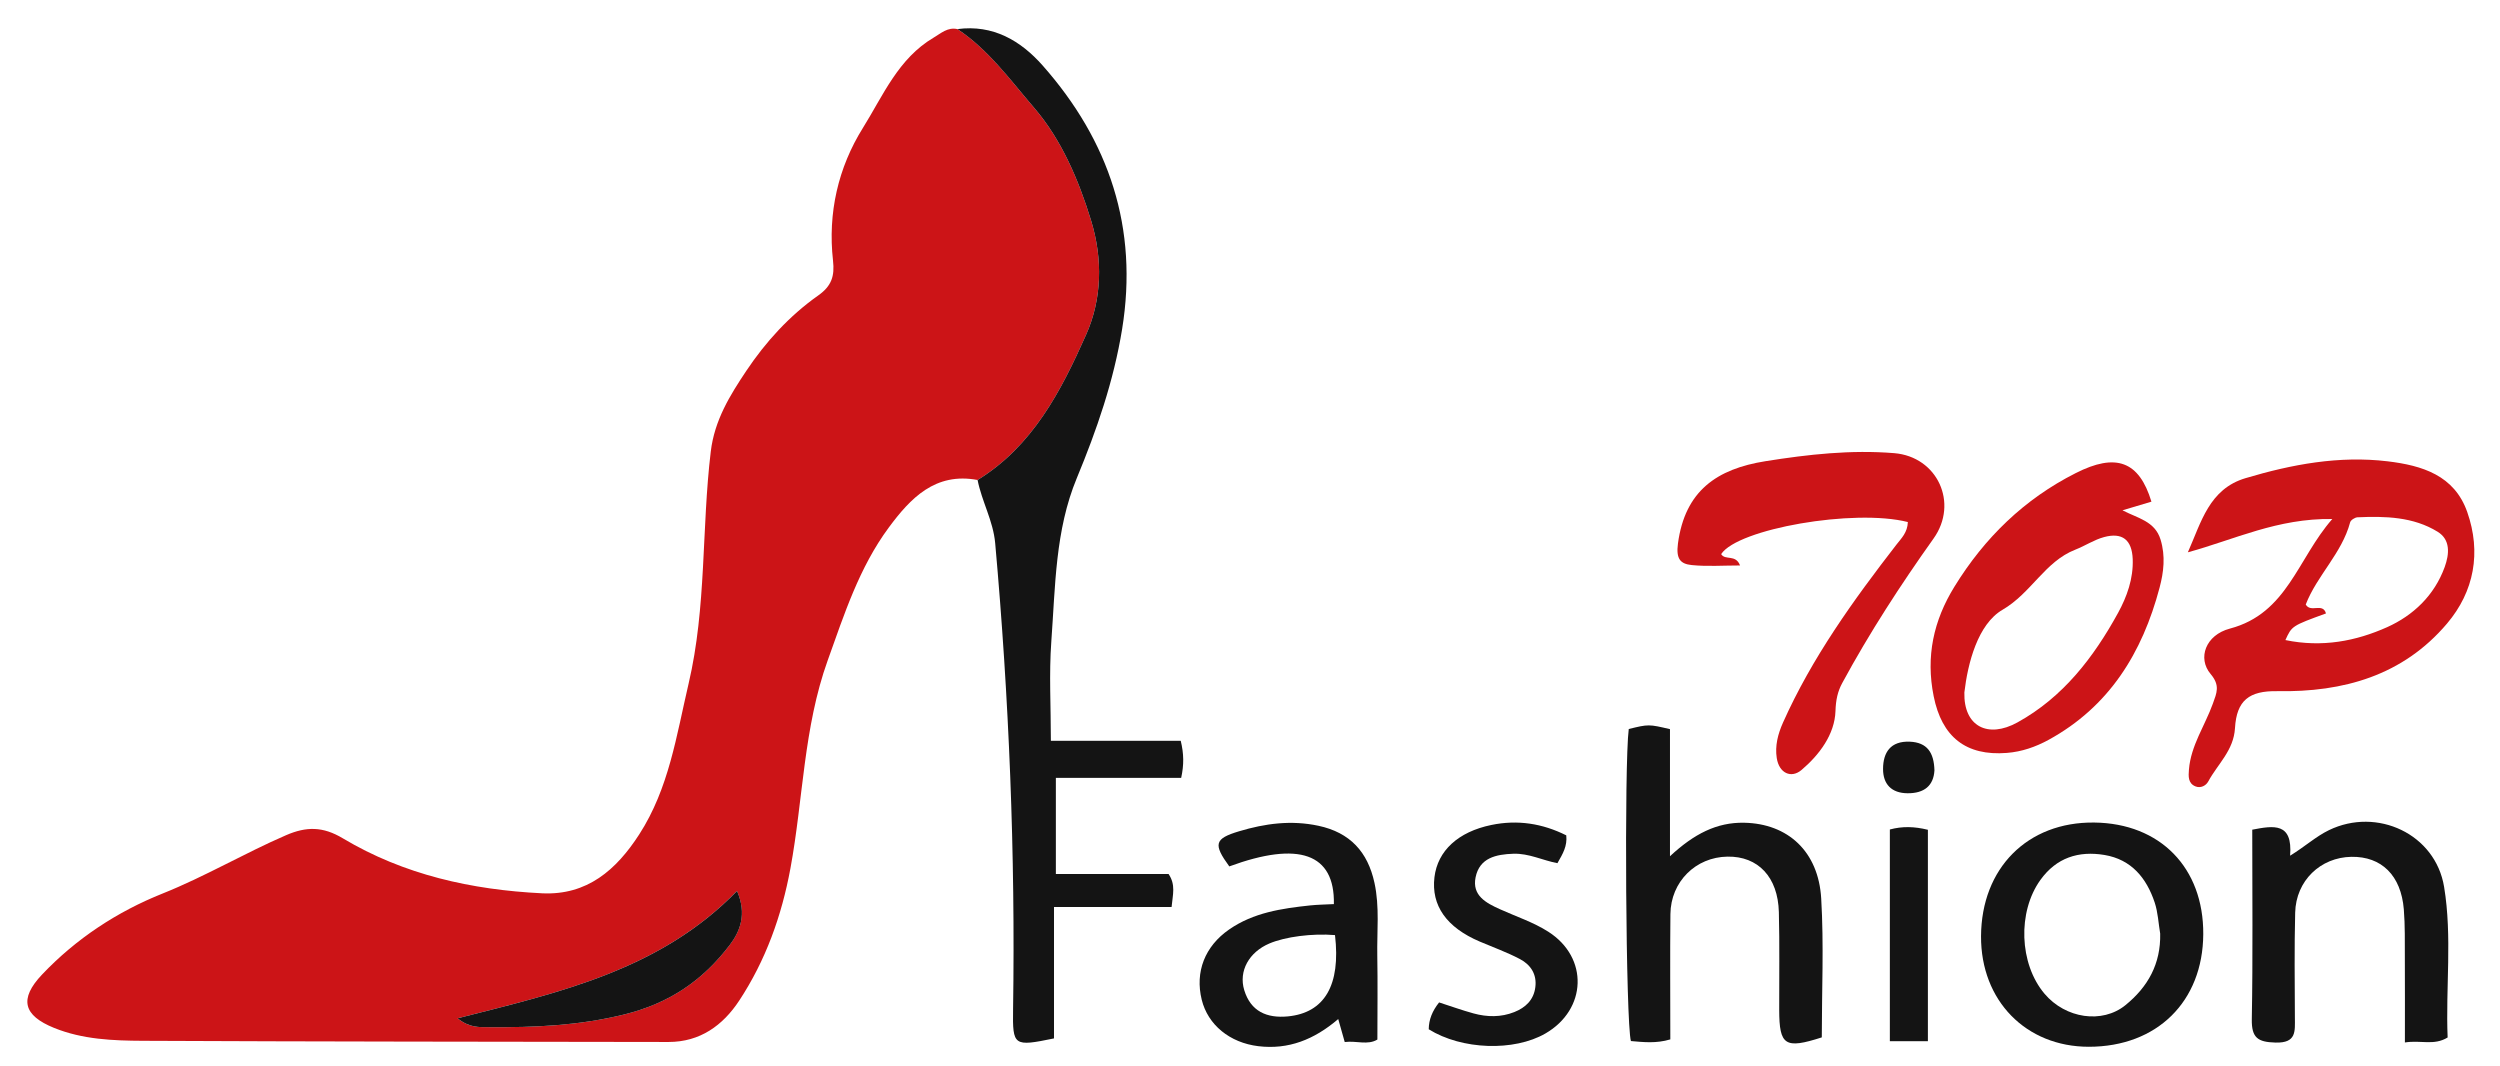 <?xml version="1.0" encoding="utf-8"?> <svg xmlns="http://www.w3.org/2000/svg" xmlns:xlink="http://www.w3.org/1999/xlink" version="1.1" id="Layer_1" x="0px" y="0px" viewBox="0 0 511.31 218" style="enable-background:new 0 0 511.31 218;" xml:space="preserve"> <style type="text/css"> .st0{display:none;fill:#FEFEFE;} .st1{fill:#CC1417;} .st2{fill:#141414;} </style> <g> <g> <path class="st0" d="M195.82,5.94c-2-0.44-3.34,0.84-4.88,1.75c-7.22,4.26-10.34,11.87-14.45,18.45 c-5.08,8.14-7.21,17.43-6.12,27.15c0.35,3.12-0.26,5.17-3.03,7.13c-5.88,4.14-10.73,9.47-14.72,15.44 c-3.35,5.01-6.48,10.06-7.25,16.47c-1.9,15.79-0.85,31.79-4.54,47.5c-2.5,10.63-4.02,21.4-10.09,30.81 c-4.69,7.26-10.64,12.5-19.88,12.05c-14.4-0.71-28.27-3.78-40.75-11.25c-4.08-2.44-7.44-2.43-11.61-0.63 c-8.54,3.7-16.56,8.45-25.23,11.92c-9.33,3.74-17.72,9.26-24.66,16.57c-4.77,5.03-3.82,8.37,2.45,10.92 c5.84,2.37,12.06,2.61,18.19,2.64c35.82,0.17,71.65,0.18,107.47,0.24c6.46,0.01,11.13-3.39,14.46-8.45 c5.42-8.24,8.7-17.37,10.49-27.1c2.6-14.16,2.67-28.74,7.62-42.51c3.39-9.43,6.45-18.98,12.46-27.12 c4.45-6.02,9.52-11.38,18.19-9.76c0.87,4.4,3.2,8.36,3.6,12.91c2.84,31.72,4.14,63.5,3.66,95.34c-0.11,7.52,0.11,7.66,8.37,5.95 c0-8.67,0-17.45,0-26.88c8.29,0,16.17,0,24.05,0c0.23-2.57,0.88-4.51-0.62-6.75c-7.56,0-15.3,0-23.05,0c0-6.69,0-12.93,0-19.66 c8.7,0,17.11,0,25.63,0c0.59-2.72,0.55-4.93-0.09-7.58c-8.9,0-17.65,0-26.56,0c0-7.07-0.4-13.73,0.09-20.31 c0.83-11.26,0.78-22.73,5.21-33.41c4.09-9.87,7.55-19.88,9.27-30.47c3.35-20.64-2.61-38.49-16.25-53.92 C208.74,8.29,203.1,4.98,195.82,5.94z M477.01,106.15c-7.16,8.17-9.19,19.3-20.93,22.39c-4.99,1.31-6.69,6.06-3.96,9.28 c2,2.36,1.25,3.87,0.47,6.06c-1.61,4.51-4.51,8.57-4.9,13.52c-0.11,1.34-0.2,2.8,1.35,3.42c1.05,0.42,2.14-0.15,2.6-1.01 c1.92-3.57,5.2-6.33,5.47-10.91c0.33-5.68,2.91-7.66,8.66-7.56c13.51,0.24,25.7-3.21,34.7-13.82c5.57-6.57,7.04-14.56,4.14-22.82 c-2.64-7.51-9.21-9.52-16.28-10.37c-9.95-1.19-19.57,0.62-29.05,3.44c-7.47,2.22-9.07,9.02-11.81,15.17 C456.96,110.36,465.81,105.97,477.01,106.15z M440.02,102.6c-2.51-8.3-7.25-10.02-15.51-5.85c-10.51,5.31-18.61,13.2-24.78,23.2 c-4.29,6.96-5.88,14.31-4.26,22.42c1.67,8.31,6.58,12.27,14.98,11.6c3.04-0.24,5.86-1.22,8.5-2.66 c12.44-6.8,19.2-17.82,22.72-31.12c0.85-3.19,1.23-6.46,0.21-9.84c-1.15-3.79-4.66-4.36-7.79-6 C436.26,103.72,437.98,103.21,440.02,102.6z M390.2,106.77c-0.07,2.12-1.3,3.3-2.31,4.6c-8.85,11.43-17.28,23.13-23.22,36.42 c-1.05,2.35-1.67,4.76-1.28,7.27c0.48,3.09,2.96,4.21,5.05,2.44c3.65-3.09,6.81-7.28,6.96-12.06c0.08-2.25,0.44-3.99,1.39-5.75 c5.56-10.27,11.91-20.03,18.67-29.54c5.16-7.25,0.8-16.74-8.05-17.46c-8.83-0.73-17.56,0.25-26.3,1.64 c-9.97,1.58-16.5,6.06-17.93,16.85c-0.42,3.12,0.47,4.16,2.82,4.4c3.18,0.32,6.42,0.08,9.88,0.08c-0.91-2.36-3.05-0.96-3.86-2.33 C355.37,108.16,379.21,103.98,390.2,106.77z M341.55,175.12c0-9.49,0-17.78,0-26c-4.32-1.02-4.42-1.02-8.43-0.03 c-0.94,7.1-0.61,60.16,0.44,63.82c2.57,0.22,5.16,0.53,8.06-0.34c0-8.67-0.07-17.15,0.02-25.63c0.07-6.62,5.16-11.65,11.67-11.75 c6.26-0.1,10.34,4.17,10.51,11.36c0.16,6.67,0.04,13.34,0.07,20.01c0.03,7.26,1.19,8.02,8.71,5.6c0-9.44,0.44-18.95-0.12-28.41 c-0.57-9.63-6.81-15.32-15.75-15.49C351.13,168.16,346.48,170.55,341.55,175.12z M450.62,191.06c0.08-13.58-8.8-22.68-22.3-22.83 c-13.64-0.16-23.08,9.32-23.15,23.26c-0.07,13.14,9.16,22.6,22.06,22.6C441.16,214.08,450.53,204.85,450.62,191.06z M460.64,169.69c0,13.18,0.14,25.98-0.08,38.76c-0.07,3.81,1.2,4.68,4.85,4.78c4.31,0.12,3.97-2.32,3.96-5.09 c-0.03-7.16-0.12-14.33,0.06-21.49c0.17-6.52,5.16-11.31,11.51-11.41c6.14-0.1,10.14,3.8,10.71,10.74 c0.27,3.31,0.19,6.66,0.21,9.99c0.03,5.59,0.01,11.18,0.01,17.24c3.29-0.53,5.92,0.7,8.74-1.02c-0.41-10.21,0.96-20.57-0.72-30.79 c-1.78-10.84-13.71-16.37-23.54-11.62c-2.7,1.31-4.89,3.34-7.96,5.23C468.94,168.16,465.02,168.85,460.64,169.69z M273.7,208.42 c0.49,1.72,0.88,3.06,1.35,4.69c2.4-0.31,4.7,0.7,6.68-0.51c0-5.85,0.08-11.49-0.02-17.12c-0.09-4.98,0.49-9.99-0.58-14.94 c-1.37-6.31-4.99-10.28-11.46-11.66c-5.56-1.19-10.92-0.47-16.24,1.13c-5.03,1.51-5.31,2.62-1.99,7.18 c14.19-5.22,21.6-2.67,21.39,7.71c-1.61,0.08-3.25,0.1-4.87,0.27c-5.82,0.62-11.58,1.47-16.55,4.92 c-4.98,3.46-6.99,8.69-5.61,14.36c1.26,5.14,5.72,8.81,11.58,9.51C263.51,214.71,268.76,212.64,273.7,208.42z M292.21,210.51 c6.78,4.22,17.45,4.57,23.88,0.85c8.47-4.9,8.88-15.51,0.6-20.8c-3.05-1.95-6.6-3.11-9.92-4.62c-2.83-1.29-5.71-2.8-4.97-6.5 c0.81-4.04,4.2-4.72,7.73-4.84c3.15-0.11,6.04,1.37,9.01,1.93c1.12-1.95,2.05-3.49,1.81-5.69c-4.86-2.43-9.95-3.24-15.34-2.12 c-6.76,1.41-10.98,5.27-11.62,10.68c-0.69,5.79,2.46,10.27,9.28,13.17c2.75,1.17,5.58,2.19,8.22,3.58 c2.18,1.15,3.47,3.12,3.13,5.76c-0.34,2.58-1.99,4.15-4.29,5.07c-2.73,1.09-5.55,1.04-8.34,0.28c-2.36-0.65-4.68-1.48-7.05-2.25 C292.94,206.77,292.23,208.53,292.21,210.51z M394.3,212.95c0-14.77,0-28.99,0-43.24c-2.78-0.68-5.19-0.74-7.78-0.06 c0,14.43,0,28.78,0,43.3C389.23,212.95,391.52,212.95,394.3,212.95z M395.64,157.56c-0.1-3.65-1.49-5.73-5.06-5.87 c-3.93-0.16-5.46,2.2-5.45,5.6c0,3.08,1.71,4.94,5.02,4.95C393.55,162.27,395.46,160.7,395.64,157.56z"></path> <path class="st1" d="M199.94,98.17c-8.67-1.63-13.74,3.74-18.19,9.76c-6.01,8.14-9.08,17.69-12.46,27.12 c-4.95,13.78-5.01,28.36-7.62,42.51c-1.79,9.74-5.07,18.87-10.49,27.1c-3.33,5.05-8,8.46-14.46,8.45 c-35.82-0.06-71.65-0.07-107.47-0.24c-6.14-0.03-12.35-0.27-18.19-2.64c-6.27-2.54-7.22-5.89-2.45-10.92 c6.94-7.32,15.33-12.84,24.66-16.57c8.67-3.47,16.69-8.22,25.23-11.92c4.16-1.8,7.53-1.81,11.61,0.63 c12.49,7.47,26.35,10.54,40.75,11.25c9.23,0.45,15.19-4.79,19.88-12.05c6.07-9.41,7.6-20.17,10.09-30.81 c3.69-15.71,2.64-31.71,4.54-47.5c0.77-6.41,3.9-11.45,7.25-16.47c3.99-5.97,8.85-11.3,14.72-15.44c2.77-1.95,3.38-4,3.03-7.13 c-1.09-9.72,1.04-19.01,6.12-27.15c4.11-6.59,7.23-14.19,14.45-18.45c1.54-0.91,2.88-2.19,4.88-1.75 c6.4,4.22,10.91,10.55,15.72,16.14c5.47,6.36,9.03,14.58,11.6,22.96c2.47,8.04,2.2,16.2-1.01,23.42 C217.05,79.88,211.25,91.21,199.94,98.17z M93.58,208.27c2.49,2,4.52,1.8,6.49,1.81c9.23,0.07,18.23-0.31,27.44-2.56 c9.41-2.3,16.25-7.02,21.74-14.26c2.08-2.75,3.55-6.27,1.48-11.04C135.04,198.37,114.56,202.93,93.58,208.27z"></path> <path class="st2" d="M199.94,98.17c11.31-6.96,17.11-18.29,22.19-29.7c3.22-7.23,3.48-15.38,1.01-23.42 c-2.57-8.38-6.13-16.6-11.6-22.96c-4.81-5.59-9.33-11.91-15.72-16.14c7.28-0.96,12.92,2.35,17.43,7.45 c13.63,15.43,19.6,33.27,16.25,53.92c-1.72,10.59-5.18,20.61-9.27,30.47c-4.43,10.68-4.38,22.15-5.21,33.41 c-0.48,6.59-0.09,13.24-0.09,20.31c8.91,0,17.66,0,26.56,0c0.64,2.65,0.68,4.87,0.09,7.58c-8.52,0-16.93,0-25.63,0 c0,6.73,0,12.97,0,19.66c7.74,0,15.49,0,23.05,0c1.5,2.24,0.86,4.17,0.62,6.75c-7.88,0-15.76,0-24.05,0c0,9.43,0,18.21,0,26.88 c-8.26,1.7-8.48,1.57-8.37-5.95c0.48-31.85-0.82-63.62-3.66-95.34C203.13,106.52,200.8,102.56,199.94,98.17z"></path> <path class="st1" d="M477.01,106.15c-11.2-0.18-20.05,4.22-29.54,6.81c2.74-6.16,4.34-12.95,11.81-15.17 c9.48-2.82,19.1-4.63,29.05-3.44c7.07,0.85,13.64,2.86,16.28,10.37c2.9,8.26,1.43,16.25-4.14,22.82 c-9,10.62-21.19,14.06-34.7,13.82c-5.76-0.1-8.33,1.88-8.66,7.56c-0.27,4.58-3.54,7.34-5.47,10.91c-0.46,0.86-1.55,1.43-2.6,1.01 c-1.55-0.62-1.46-2.08-1.35-3.42c0.39-4.95,3.28-9.01,4.9-13.52c0.78-2.19,1.53-3.7-0.47-6.06c-2.72-3.22-1.03-7.97,3.96-9.28 C467.82,125.44,469.86,114.32,477.01,106.15z M467.42,130.91c7.53,1.56,14.45,0.21,20.81-2.64c5.32-2.39,9.65-6.47,11.77-12.3 c0.98-2.71,1.18-5.6-1.44-7.21c-4.98-3.07-10.71-3.21-16.39-2.96c-0.53,0.02-1.39,0.57-1.51,1.03c-1.7,6.36-6.81,10.9-9.08,16.81 c1.01,1.77,3.48-0.46,4.14,1.82C468.74,128.01,468.74,128.01,467.42,130.91z"></path> <path class="st1" d="M440.02,102.6c-2.03,0.61-3.76,1.12-5.92,1.77c3.13,1.64,6.64,2.21,7.79,6c1.03,3.38,0.64,6.64-0.21,9.84 c-3.52,13.3-10.28,24.32-22.72,31.12c-2.64,1.44-5.46,2.42-8.5,2.66c-8.4,0.67-13.32-3.29-14.98-11.6 c-1.63-8.12-0.04-15.46,4.26-22.42c6.16-10,14.27-17.89,24.78-23.2C432.76,92.58,437.5,94.3,440.02,102.6z M401.76,141.62 c-0.17,6.96,4.81,9.47,10.86,6.13c9.33-5.15,15.58-13.3,20.58-22.41c1.8-3.29,3.14-6.98,2.99-10.98 c-0.15-3.98-2.15-5.51-5.84-4.52c-2.05,0.55-3.9,1.8-5.9,2.58c-6.22,2.43-8.99,8.86-14.88,12.29 C404.5,127.66,402.46,135.63,401.76,141.62z"></path> <path class="st1" d="M390.2,106.77c-10.98-2.79-34.83,1.39-38.18,6.56c0.82,1.36,2.96-0.04,3.86,2.32c-3.46,0-6.7,0.24-9.88-0.08 c-2.35-0.24-3.23-1.28-2.82-4.4c1.44-10.79,7.96-15.27,17.93-16.85c8.74-1.39,17.47-2.36,26.3-1.64 c8.85,0.73,13.21,10.21,8.05,17.46c-6.77,9.51-13.11,19.28-18.67,29.54c-0.95,1.75-1.32,3.49-1.39,5.75 c-0.16,4.78-3.31,8.97-6.96,12.06c-2.1,1.77-4.57,0.65-5.05-2.44c-0.39-2.51,0.23-4.92,1.28-7.27 c5.94-13.29,14.37-24.99,23.22-36.42C388.9,110.07,390.13,108.9,390.2,106.77z"></path> <path class="st2" d="M341.55,175.12c4.93-4.58,9.58-6.96,15.18-6.85c8.94,0.18,15.18,5.87,15.75,15.49 c0.56,9.45,0.12,18.96,0.12,28.41c-7.52,2.42-8.69,1.66-8.71-5.6c-0.02-6.67,0.1-13.35-0.07-20.01 c-0.18-7.19-4.25-11.46-10.51-11.36c-6.51,0.1-11.6,5.14-11.67,11.75c-0.09,8.48-0.02,16.96-0.02,25.63 c-2.9,0.87-5.5,0.56-8.06,0.34c-1.04-3.67-1.38-56.73-0.44-63.82c4.02-0.99,4.11-0.99,8.43,0.03 C341.55,157.34,341.55,165.64,341.55,175.12z"></path> <path class="st2" d="M450.62,191.06c-0.08,13.79-9.46,23.02-23.39,23.03c-12.89,0-22.12-9.45-22.06-22.6 c0.07-13.94,9.51-23.42,23.15-23.26C441.81,168.38,450.7,177.48,450.62,191.06z M441.81,190.95c-0.36-2.12-0.45-4.33-1.12-6.35 c-1.67-5.02-4.76-8.82-10.28-9.74c-5.3-0.88-9.82,0.55-13.1,5.11c-4.7,6.54-4.34,17.15,0.85,23.28 c4.29,5.07,11.79,6.18,16.53,2.34C439.31,201.85,441.95,197.11,441.81,190.95z"></path> <path class="st2" d="M460.64,169.69c4.38-0.84,8.3-1.53,7.74,5.32c3.08-1.89,5.26-3.92,7.96-5.23 c9.83-4.75,21.76,0.78,23.54,11.62c1.68,10.22,0.3,20.58,0.72,30.79c-2.82,1.72-5.45,0.49-8.74,1.02c0-6.05,0.02-11.65-0.01-17.24 c-0.02-3.33,0.06-6.67-0.21-9.99c-0.57-6.94-4.56-10.84-10.71-10.74c-6.35,0.1-11.35,4.89-11.51,11.41 c-0.18,7.16-0.09,14.33-0.06,21.49c0.01,2.77,0.36,5.21-3.96,5.09c-3.64-0.1-4.91-0.97-4.85-4.78 C460.78,195.67,460.64,182.87,460.64,169.69z"></path> <path class="st2" d="M273.7,208.42c-4.94,4.22-10.2,6.29-16.34,5.55c-5.86-0.71-10.32-4.37-11.58-9.51 c-1.39-5.68,0.63-10.91,5.61-14.36c4.97-3.45,10.74-4.3,16.55-4.92c1.63-0.17,3.27-0.18,4.87-0.27 c0.21-10.38-7.19-12.93-21.39-7.71c-3.32-4.56-3.03-5.67,1.99-7.18c5.32-1.6,10.68-2.32,16.24-1.13 c6.47,1.38,10.09,5.35,11.46,11.66c1.08,4.95,0.49,9.96,0.58,14.94c0.1,5.63,0.02,11.27,0.02,17.12c-1.98,1.21-4.28,0.2-6.68,0.51 C274.58,211.48,274.2,210.14,273.7,208.42z M273.04,191.25c-4.67-0.39-10.18,0.34-13.41,1.71c-4.15,1.76-6.35,5.62-5.15,9.56 c1.33,4.34,4.61,5.76,8.9,5.36C270.88,207.16,274.24,201.54,273.04,191.25z"></path> <path class="st2" d="M292.21,210.51c0.02-1.98,0.73-3.74,2.12-5.49c2.37,0.76,4.68,1.6,7.05,2.25c2.78,0.76,5.61,0.81,8.34-0.28 c2.3-0.92,3.96-2.48,4.29-5.07c0.35-2.64-0.95-4.61-3.13-5.76c-2.64-1.39-5.47-2.41-8.22-3.58c-6.82-2.9-9.97-7.38-9.28-13.17 c0.65-5.42,4.86-9.28,11.62-10.68c5.4-1.12,10.48-0.31,15.34,2.12c0.23,2.2-0.69,3.74-1.81,5.69c-2.97-0.56-5.85-2.04-9.01-1.93 c-3.52,0.13-6.92,0.81-7.73,4.84c-0.74,3.7,2.13,5.22,4.97,6.5c3.33,1.51,6.88,2.67,9.92,4.62c8.28,5.29,7.87,15.9-0.6,20.8 C309.66,215.08,298.98,214.73,292.21,210.51z"></path> <path class="st2" d="M394.3,212.95c-2.77,0-5.06,0-7.78,0c0-14.52,0-28.87,0-43.3c2.58-0.69,5-0.62,7.78,0.06 C394.3,183.96,394.3,198.18,394.3,212.95z"></path> <path class="st2" d="M395.64,157.56c-0.18,3.13-2.08,4.7-5.49,4.68c-3.31-0.02-5.02-1.88-5.02-4.95c0-3.4,1.53-5.75,5.45-5.6 C394.15,151.84,395.54,153.91,395.64,157.56z"></path> <path class="st2" d="M93.58,208.27c20.98-5.34,41.46-9.9,57.16-26.05c2.07,4.77,0.6,8.3-1.48,11.04 c-5.5,7.24-12.33,11.96-21.74,14.26c-9.22,2.25-18.22,2.63-27.44,2.56C98.1,210.07,96.07,210.27,93.58,208.27z"></path> </g> </g> </svg> 